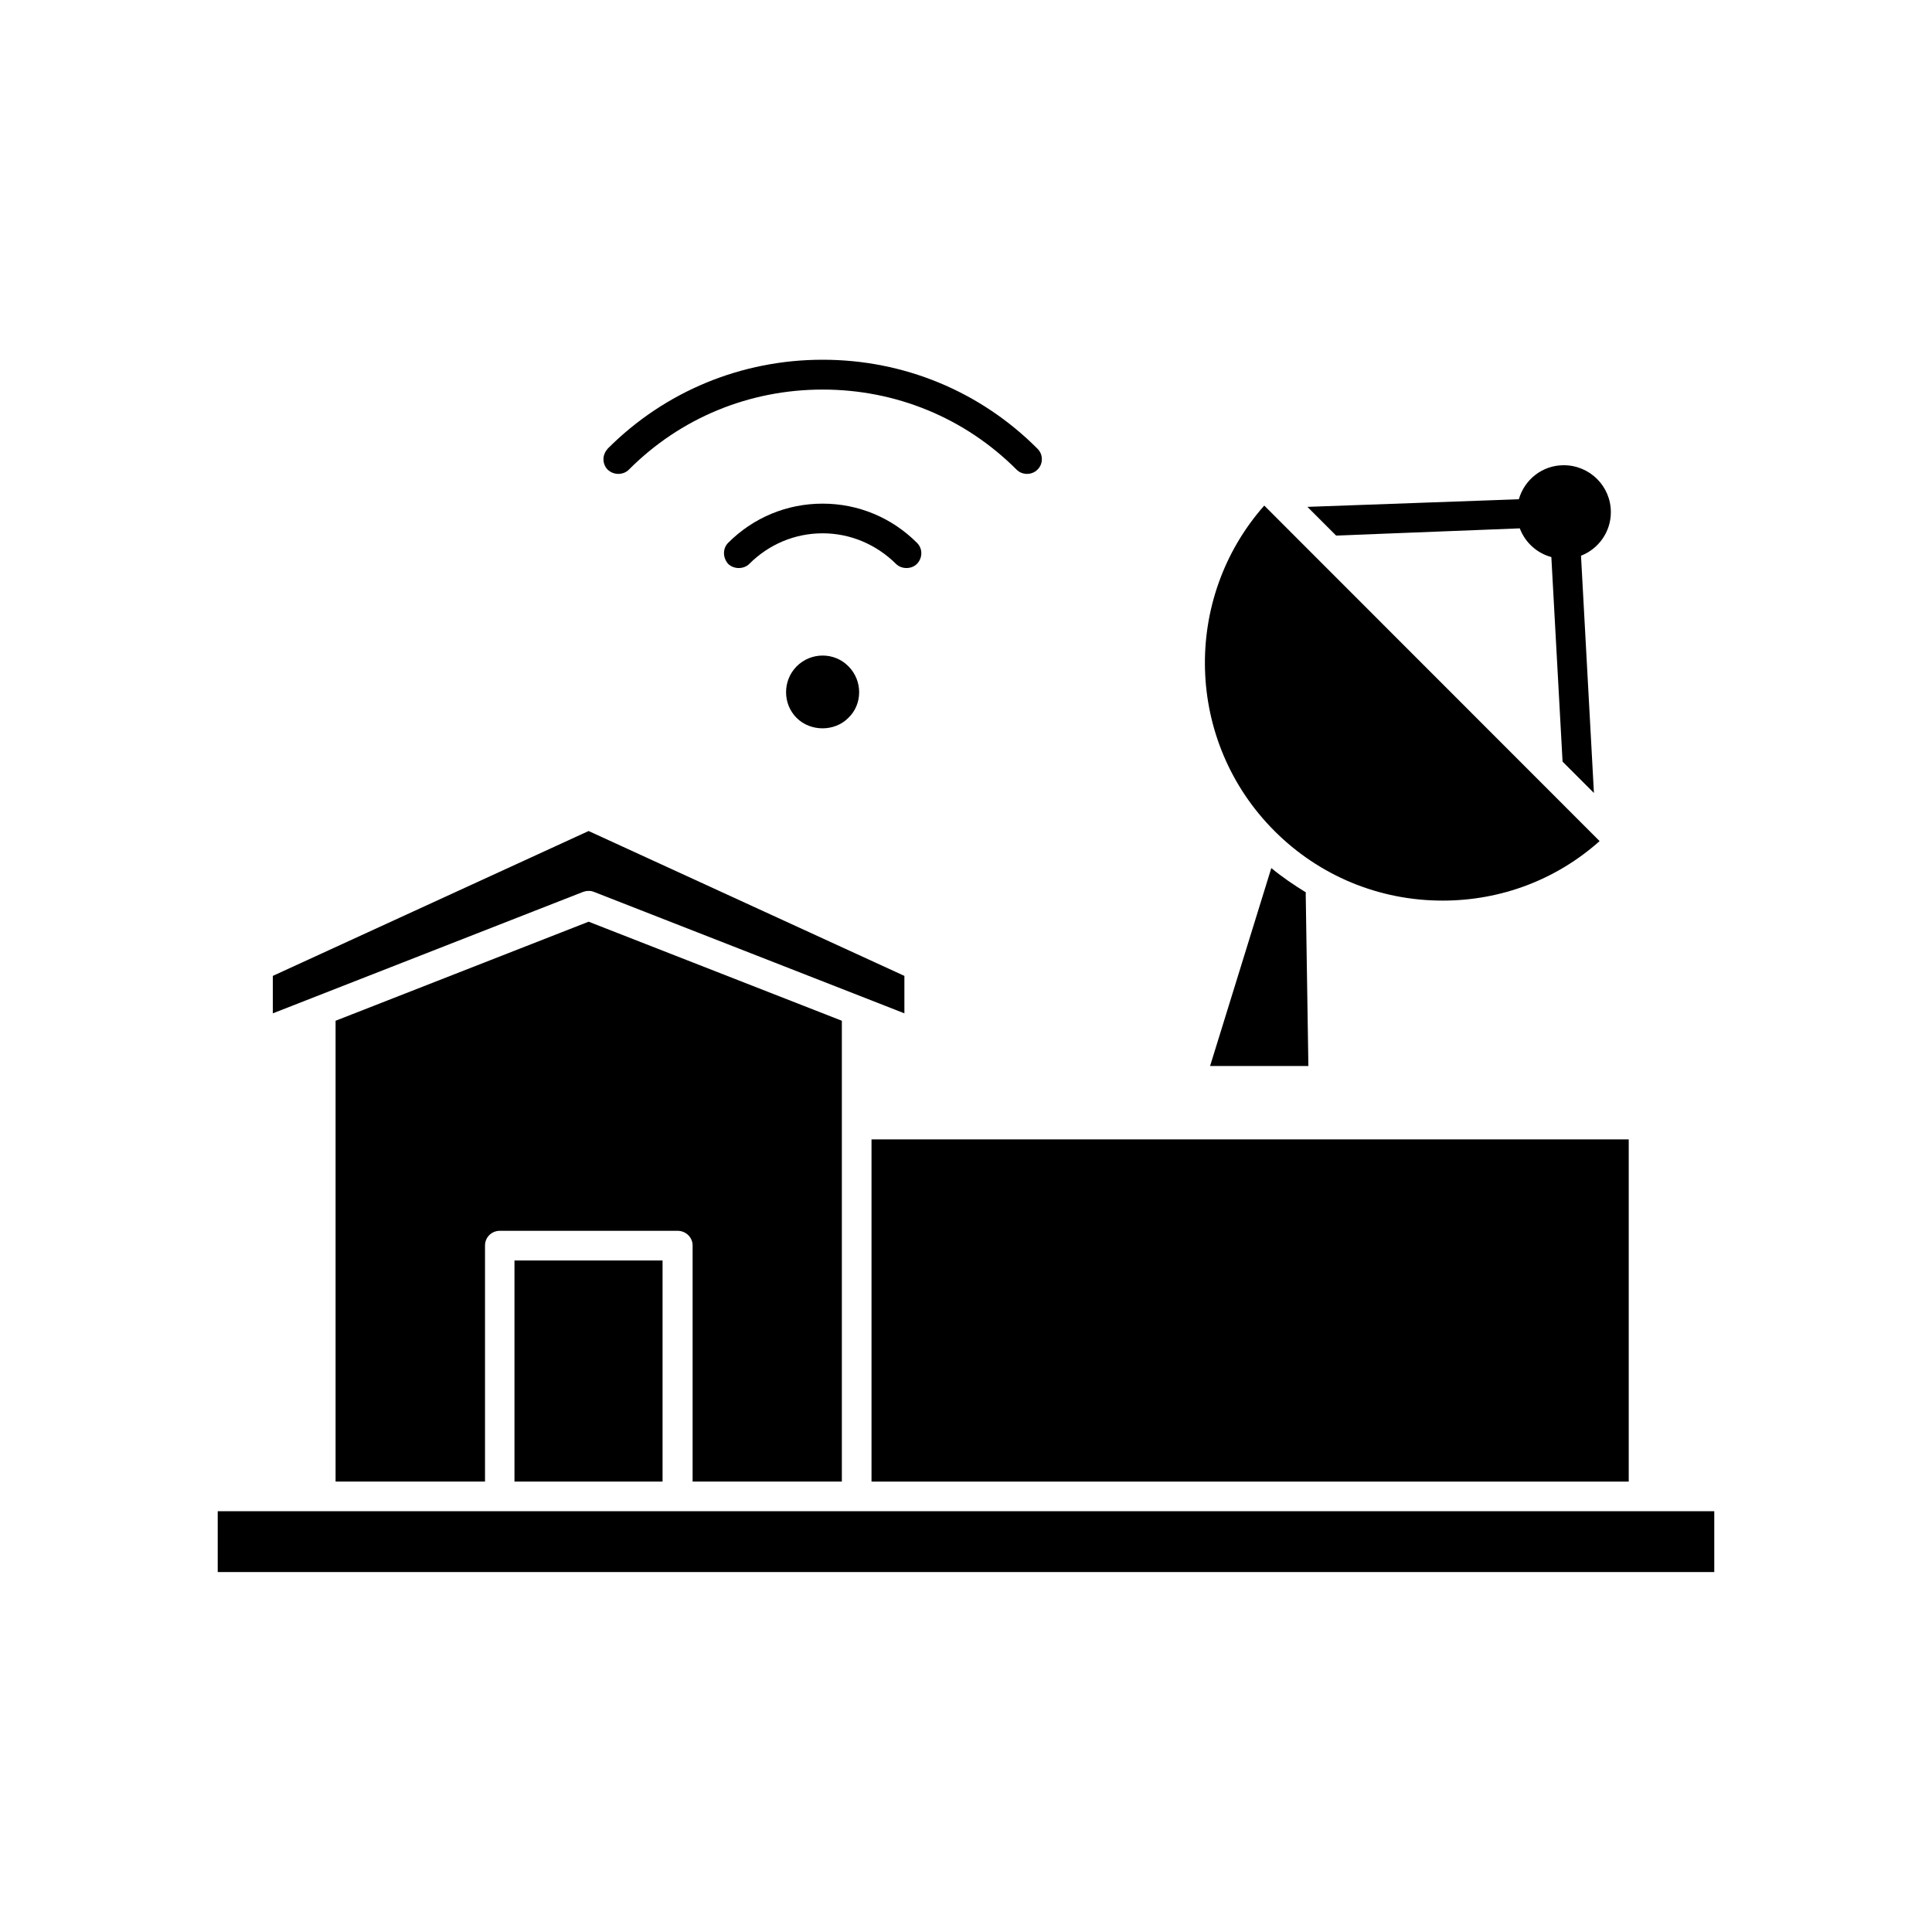 <?xml version="1.0" encoding="UTF-8"?>
<!-- Uploaded to: ICON Repo, www.iconrepo.com, Generator: ICON Repo Mixer Tools -->
<svg fill="#000000" width="800px" height="800px" version="1.1" viewBox="144 144 512 512" xmlns="http://www.w3.org/2000/svg">
 <g>
  <path d="m526.3 382.67c15.516 0 30.129-5.543 41.613-15.77l-88.871-88.922c-21.816 24.688-20.961 62.574 2.719 86.25 11.84 11.84 27.66 18.441 44.539 18.441z"/>
  <path d="m480.91 374.05-16.223 52.449h26.047l-0.707-45.695c0-0.102 0.051-0.203 0.051-0.301-3.172-1.969-6.246-4.035-9.168-6.453z"/>
  <path d="m546.76 284.02c1.41 3.727 4.484 6.551 8.363 7.609l2.973 54.211 8.312 8.312-3.426-62.879c4.637-1.812 7.91-6.297 7.91-11.539 0-6.902-5.594-12.445-12.496-12.445-5.644 0-10.379 3.777-11.891 9.02l-56.023 2.016 7.609 7.609z"/>
  <path d="m374.96 445.95h200.67v90.688h-200.67z"/>
  <path d="m355.11 320.6c-3.727 3.777-3.727 9.926 0 13.652 3.68 3.68 10.078 3.68 13.703 0 1.863-1.762 2.871-4.231 2.871-6.801 0-2.57-1.008-5.039-2.82-6.852-1.812-1.863-4.281-2.871-6.852-2.871-2.57 0-5.039 1.008-6.902 2.871z"/>
  <path d="m387 293.44c0.758-0.805 1.16-1.762 1.16-2.871 0-1.008-0.402-1.965-1.16-2.719-6.648-6.652-15.516-10.379-24.988-10.379-9.473 0-18.34 3.68-25.039 10.379-0.758 0.754-1.109 1.762-1.109 2.719 0 1.059 0.402 2.066 1.109 2.871 1.512 1.461 4.133 1.461 5.594 0 5.188-5.188 12.09-8.109 19.445-8.109s14.258 2.973 19.445 8.113c1.461 1.457 4.082 1.457 5.543-0.004z"/>
  <path d="m310.67 268.45c13.656-13.703 31.891-21.211 51.34-21.211 19.445 0 37.684 7.508 51.387 21.211 1.461 1.512 4.082 1.512 5.543 0 0.754-0.707 1.16-1.715 1.16-2.769 0-1.059-0.402-2.016-1.16-2.769-15.164-15.215-35.418-23.578-56.93-23.578s-41.766 8.363-56.93 23.527c-0.707 0.805-1.16 1.762-1.16 2.82s0.402 2.066 1.109 2.769c1.562 1.512 4.129 1.512 5.641 0z"/>
  <path d="m299.99 380.1h0.102c0.453 0 0.957 0.102 1.41 0.301l70.988 27.762 11.184 4.383v-9.926l-83.684-38.391-83.684 38.391v9.926l82.121-32.145c0.555-0.199 1.059-0.301 1.562-0.301z"/>
  <path d="m579.61 544.49h-377.91v16.121h396.6v-16.121z"/>
  <path d="m367.1 536.63v-122.12l-67.109-26.25-67.059 26.25v122.12h39.602v-62.574c0-2.168 1.762-3.879 3.93-3.879h47.105c2.168 0 3.981 1.715 3.981 3.879v62.574z"/>
  <path d="m280.34 478.04h39.246v58.594h-39.246z"/>
 </g>
</svg>